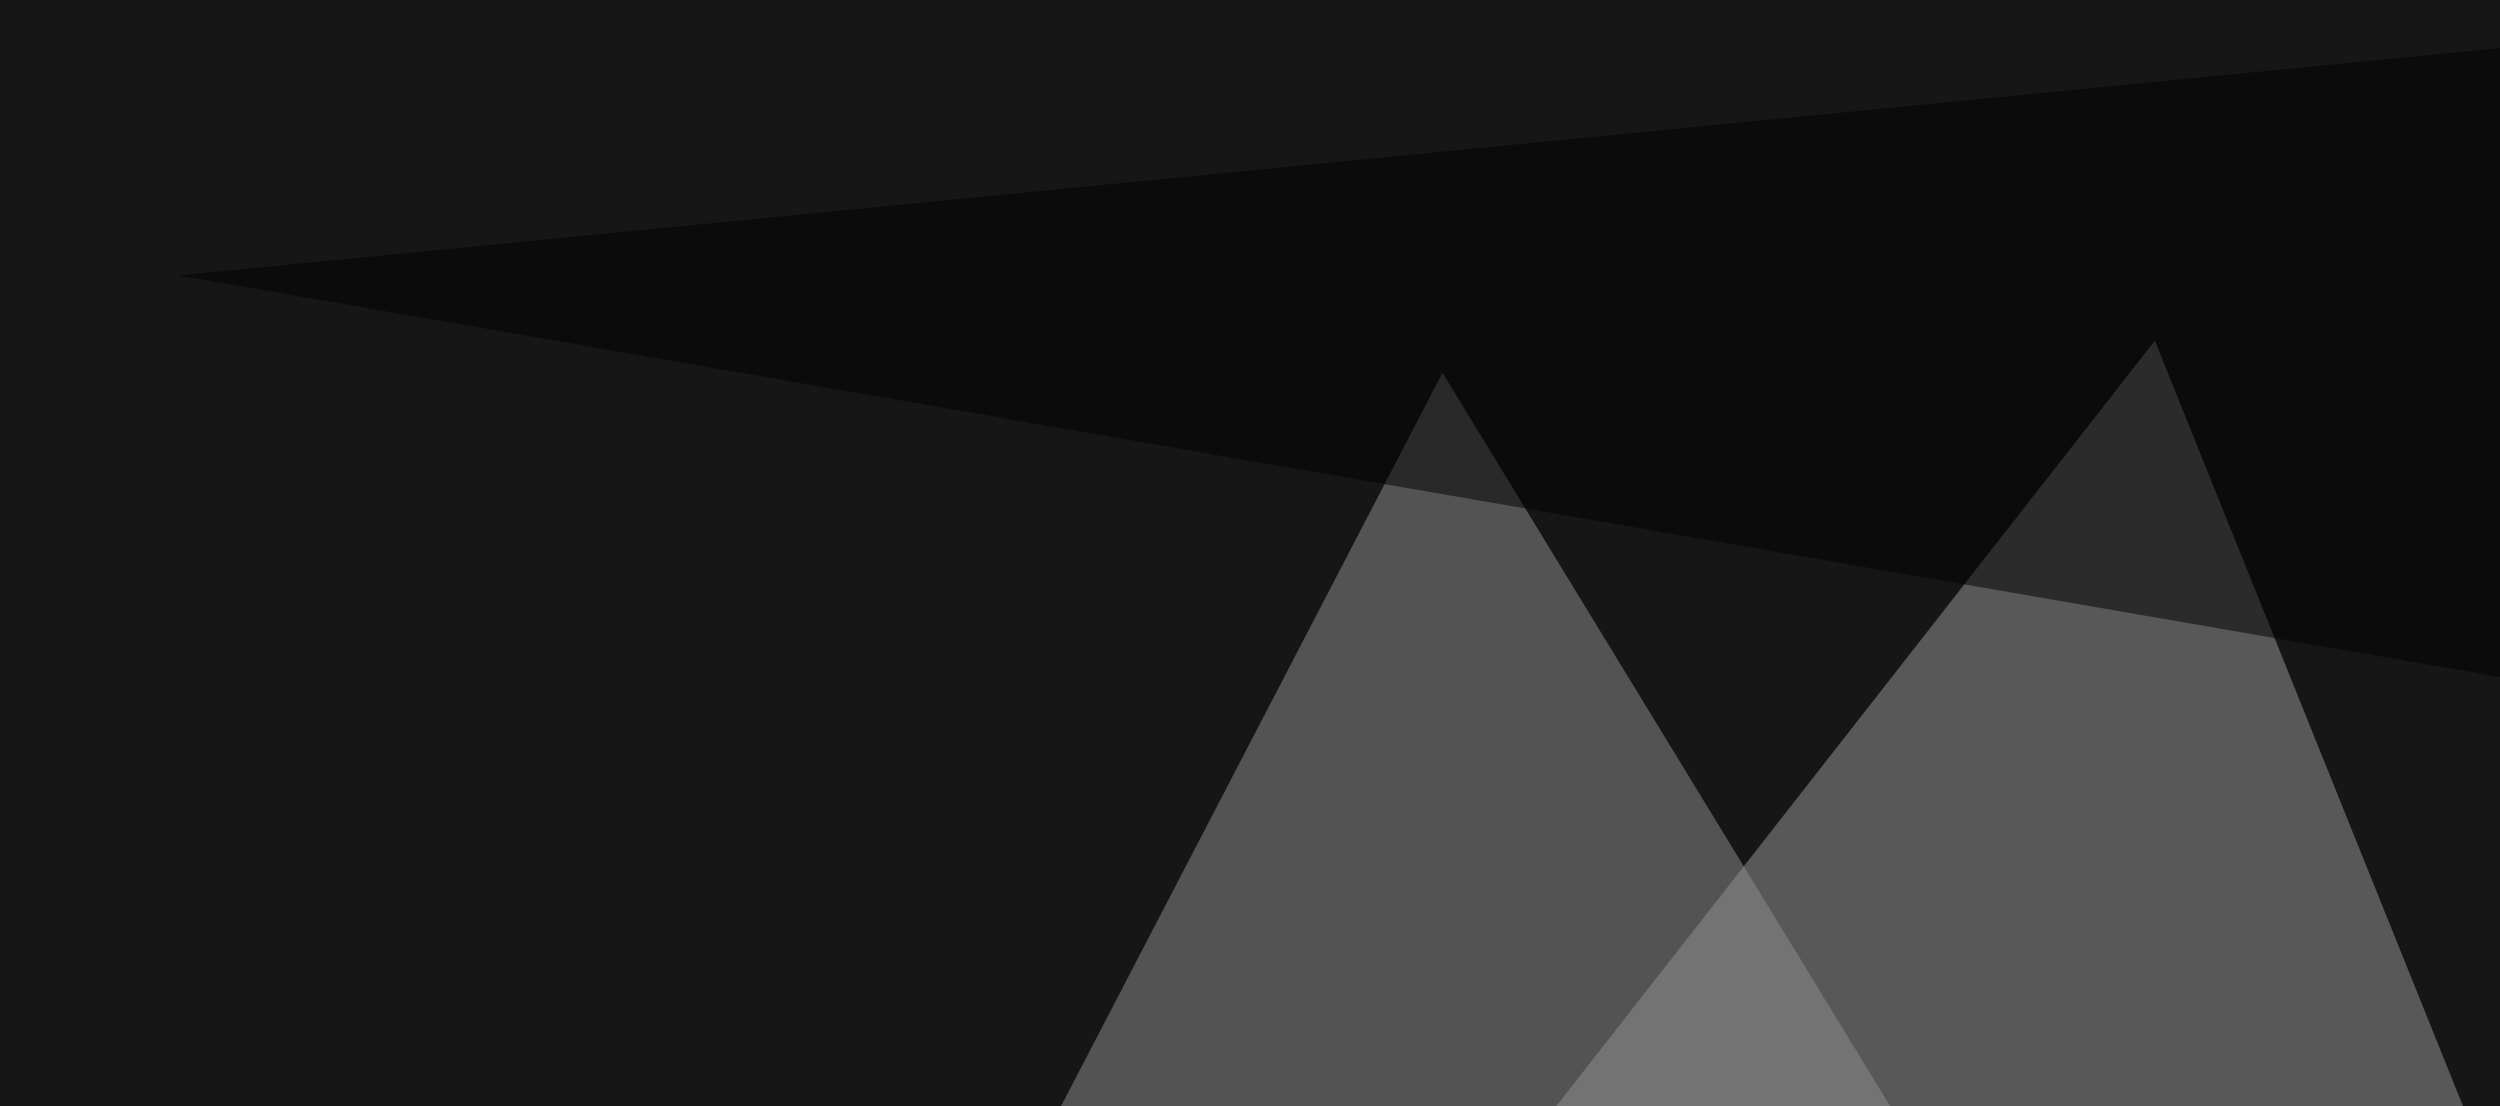 <svg xmlns="http://www.w3.org/2000/svg" width="226" height="100" ><filter id="a"><feGaussianBlur stdDeviation="55"/></filter><rect width="100%" height="100%" fill="#161616"/><g filter="url(#a)"><g fill-opacity=".5"><path fill="#9a9a9a" d="M16.1 259.3L291.5 271 194.8 30.8z"/><path fill="#909090" d="M130.4 33.7L54.2 180.2l140.6-41z"/><path d="M795.4 159.7L16.1 24.9 734-45.4zm0 125.9L233 221.2l79 155.3z"/></g></g></svg>